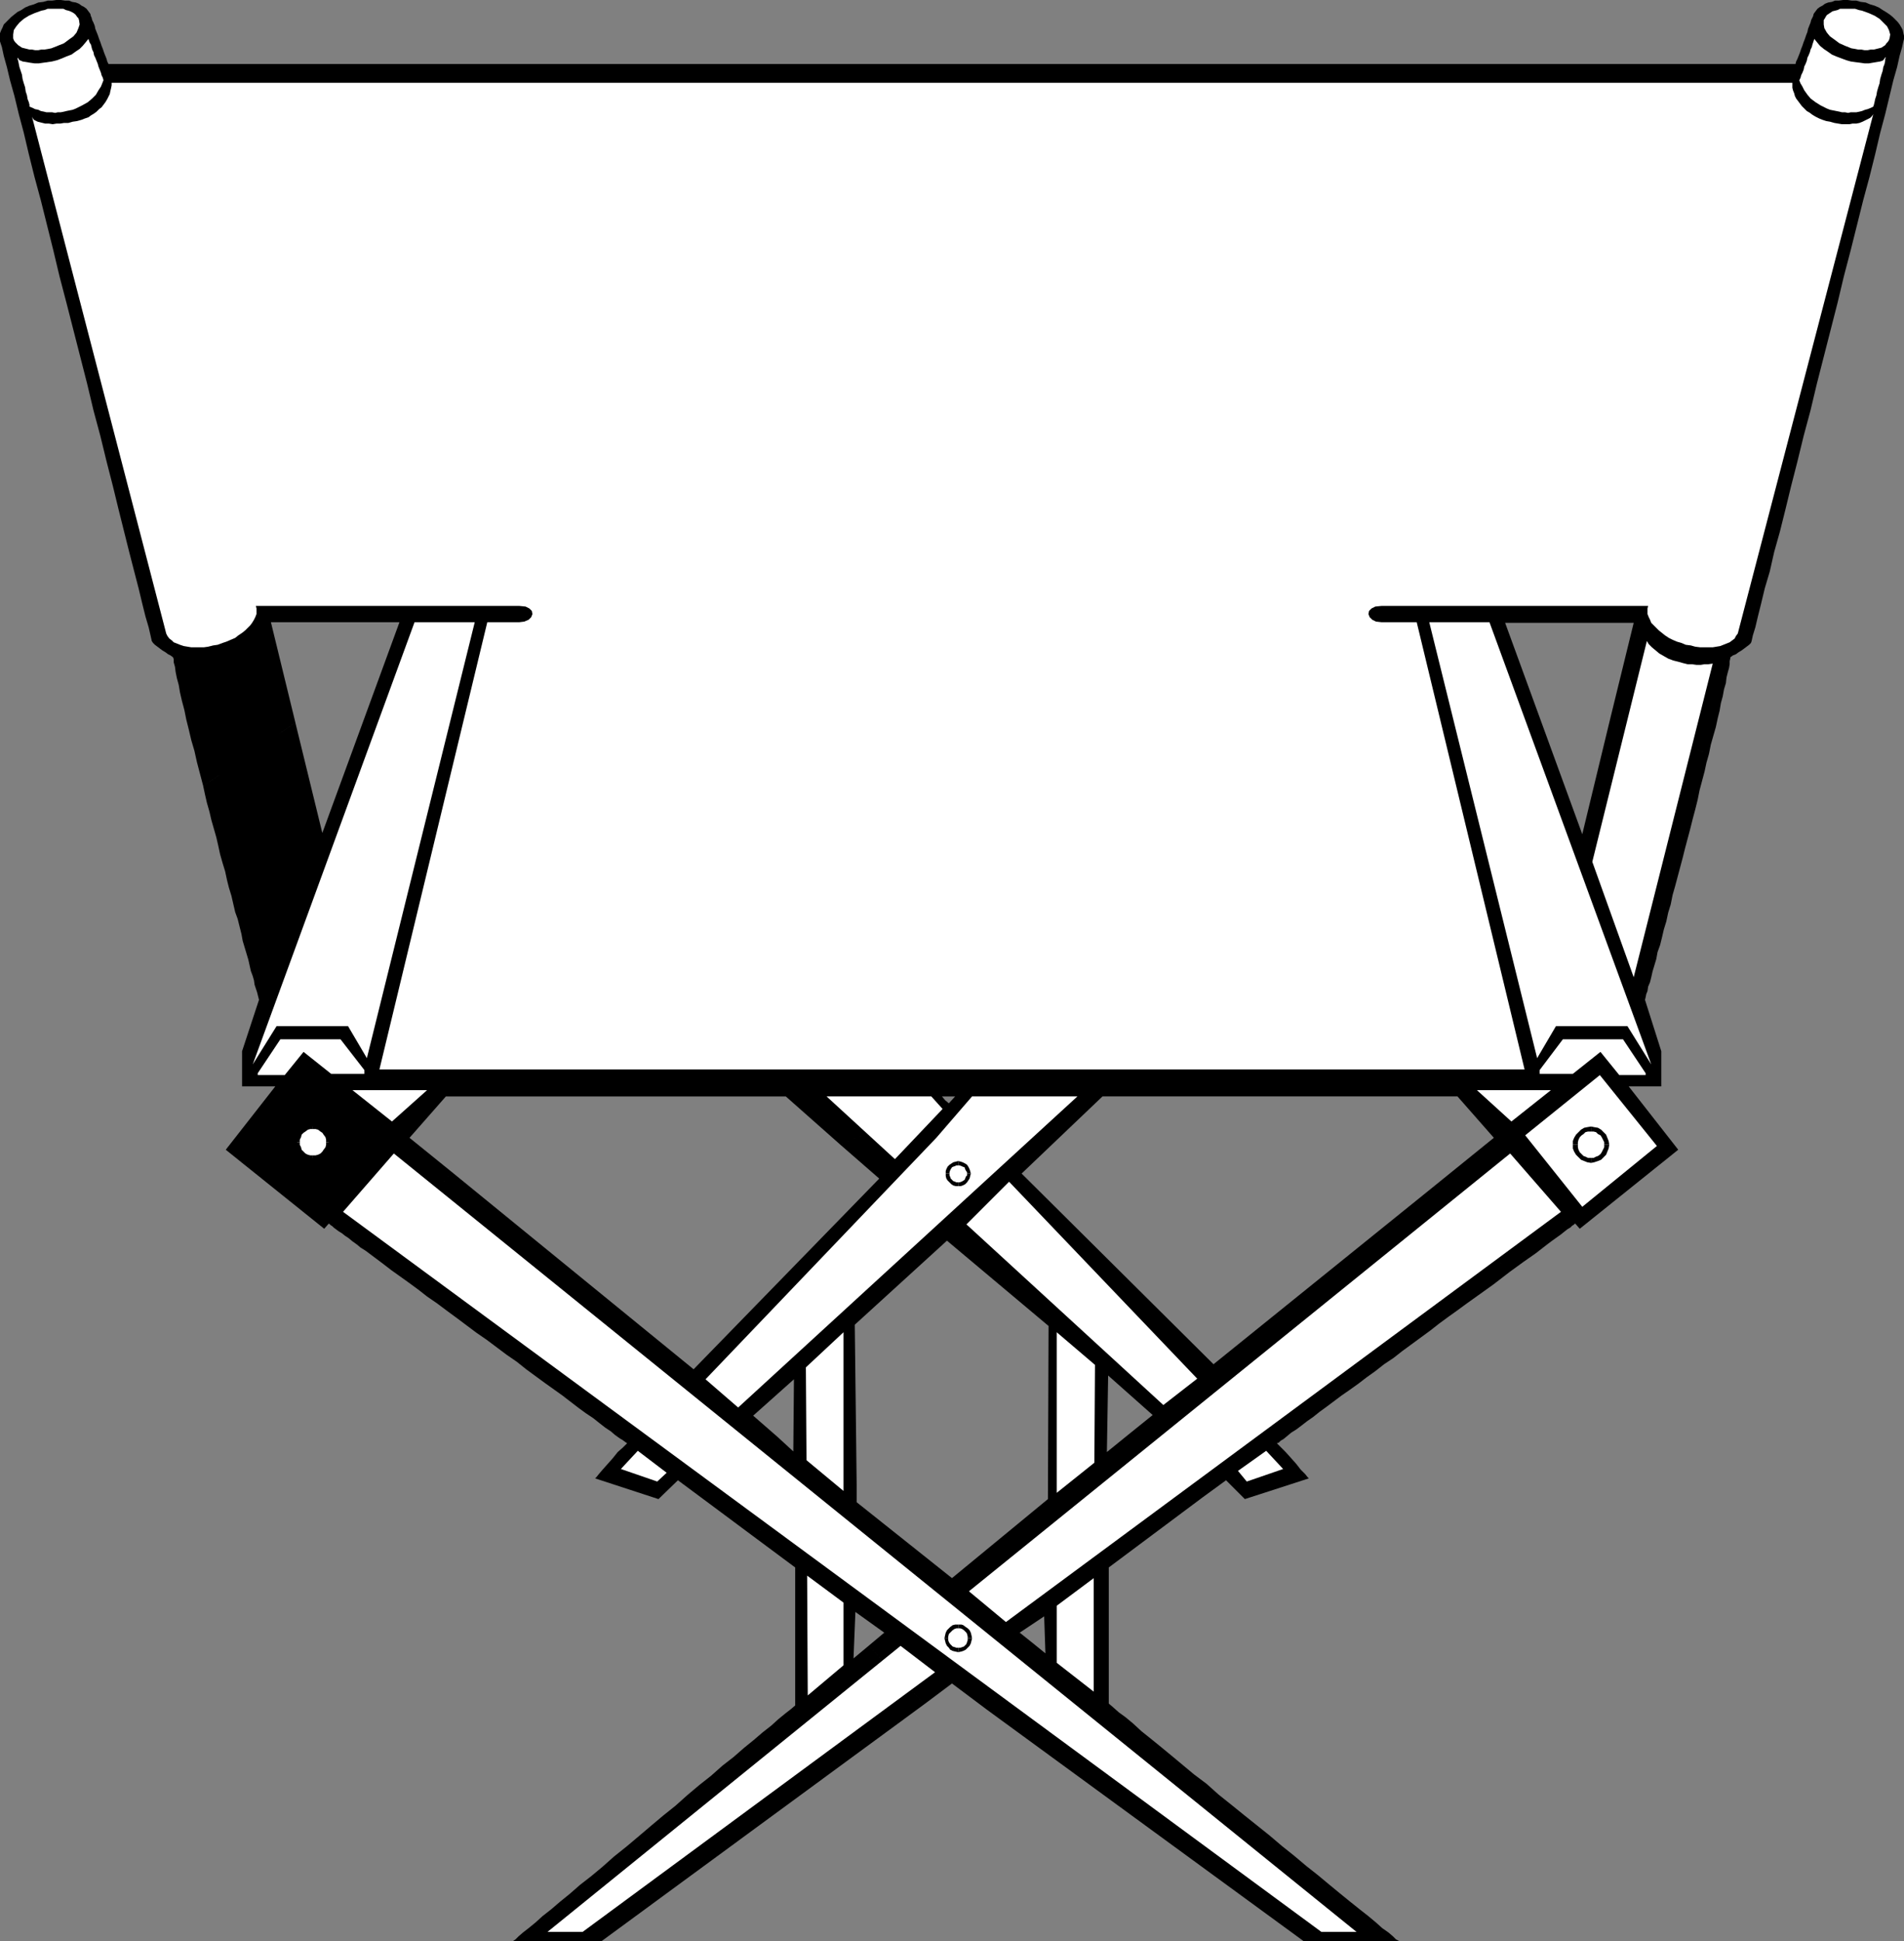 <?xml version="1.0" encoding="UTF-8" standalone="no"?>
<svg
   version="1.0"
   width="129.809mm"
   height="132.322mm"
   id="svg48"
   sodipodi:docname="Director's Chair Frame.wmf"
   xmlns:inkscape="http://www.inkscape.org/namespaces/inkscape"
   xmlns:sodipodi="http://sodipodi.sourceforge.net/DTD/sodipodi-0.dtd"
   xmlns="http://www.w3.org/2000/svg"
   xmlns:svg="http://www.w3.org/2000/svg">
  <rect width="100%" height="100%" fill="#808080" stroke="none"/>
  <sodipodi:namedview
     id="namedview48"
     pagecolor="#ffffff"
     bordercolor="#000000"
     borderopacity="0.25"
     inkscape:showpageshadow="2"
     inkscape:pageopacity="0.0"
     inkscape:pagecheckerboard="0"
     inkscape:deskcolor="#d1d1d1"
     inkscape:document-units="mm" />
  <defs
     id="defs1">
    <pattern
       id="WMFhbasepattern"
       patternUnits="userSpaceOnUse"
       width="6"
       height="6"
       x="0"
       y="0" />
  </defs>
  <path
     style="fill:#000000;fill-opacity:1;fill-rule:evenodd;stroke:none"
     d="m 414.988,184.857 5.979,-24.4 h -33.128 l 19.877,54.455 7.272,-30.055 25.371,9.372 -0.646,2.262 -0.485,2.262 -0.646,2.424 -0.646,2.424 -0.485,2.424 -0.646,2.585 -0.646,2.424 -0.646,2.585 -0.646,2.424 -0.646,2.424 -0.646,2.585 -0.646,2.424 -0.646,2.424 -0.646,2.424 -0.646,2.262 -0.485,2.424 -0.646,2.101 -0.485,2.262 -0.646,2.101 -0.485,2.101 -0.485,1.939 -0.646,1.777 -0.323,1.777 -0.485,1.616 -0.485,1.616 -0.323,1.454 -0.323,1.293 -0.485,1.131 -0.162,1.131 -0.323,0.808 -0.162,0.808 -0.162,0.646 4.202,13.25 v 9.049 h -8.403 l 12.766,16.32 -25.371,20.36 -1.131,-1.293 h -0.162 l -0.323,0.323 -0.323,0.162 -0.485,0.485 -0.808,0.485 -0.808,0.646 -0.808,0.646 -1.131,0.808 -1.131,0.808 -1.293,0.97 -1.454,1.131 -1.454,1.131 -1.616,1.131 -1.616,1.131 -1.778,1.293 -1.778,1.293 -21.008,-20.845 16.968,-13.735 -9.373,-10.665 h -91.466 l -20.846,19.875 49.45,49.123 55.267,-44.598 21.008,20.845 -2.101,1.616 -2.101,1.616 -2.262,1.616 -2.262,1.616 -2.262,1.616 -2.424,1.777 -2.262,1.616 -2.424,1.777 -2.262,1.777 -2.424,1.777 -2.424,1.777 -2.424,1.777 -2.262,1.777 -2.424,1.616 -2.262,1.777 -2.262,1.616 -2.101,1.616 -2.262,1.616 -2.101,1.454 -1.939,1.454 -1.939,1.454 -1.778,1.293 -1.616,1.293 -1.616,1.131 -1.454,1.131 -1.293,0.97 -1.293,0.808 -0.97,0.808 -0.97,0.808 -0.808,0.485 -0.485,0.485 -0.485,0.162 1.131,1.131 1.131,1.131 1.454,1.616 1.293,1.454 1.131,1.454 1.131,1.131 0.646,0.808 0.323,0.323 -16.483,5.332 -4.848,-4.848 -5.979,4.363 -18.746,-16.482 5.818,-4.686 -11.474,-10.18 -0.323,19.714 5.979,-4.848 18.746,16.482 -24.24,18.098 v 1.293 2.101 2.262 2.585 2.747 2.909 3.07 2.909 3.07 2.747 2.585 2.262 1.777 1.454 0.97 0.323 l 1.131,0.97 1.454,1.293 1.778,1.293 1.939,1.616 2.101,1.939 2.424,1.939 2.586,2.101 2.747,2.262 2.909,2.424 2.909,2.424 3.232,2.424 3.07,2.747 3.232,2.585 3.394,2.747 3.232,2.585 3.232,2.585 3.232,2.747 3.232,2.585 3.07,2.585 3.07,2.424 2.909,2.424 2.747,2.262 2.586,2.101 2.424,1.939 2.262,1.777 1.939,1.616 1.616,1.454 1.616,1.131 1.131,0.97 0.808,0.808 0.646,0.323 0.162,0.162 h -0.808 -1.293 -1.454 -1.616 -1.939 -2.101 -2.101 -2.262 -2.101 -1.939 -1.939 -1.616 -1.454 -0.97 -0.808 -0.162 l -81.608,-59.626 12.443,-16.644 2.586,2.101 -0.323,-9.534 -6.302,4.201 4.04,3.232 -12.443,16.644 -9.05,-6.787 -7.11,5.332 -14.382,-15.028 4.04,-3.393 -7.434,-5.332 -0.485,11.958 3.878,-3.232 14.382,15.028 -83.224,61.08 h -0.162 -0.646 -0.97 -1.293 -1.616 -1.616 -1.939 -1.939 -1.939 -2.101 -1.939 -1.778 -1.616 -1.454 -0.97 -0.808 l 0.162,-0.162 0.485,-0.323 0.808,-0.808 1.131,-0.97 1.454,-1.131 1.778,-1.454 1.778,-1.616 2.262,-1.777 2.262,-1.939 2.586,-2.101 2.586,-2.262 2.909,-2.262 2.909,-2.424 2.909,-2.585 3.232,-2.585 3.07,-2.585 3.232,-2.747 3.07,-2.585 3.232,-2.585 3.07,-2.747 3.07,-2.585 3.07,-2.424 2.909,-2.585 2.909,-2.262 2.586,-2.262 2.586,-2.101 2.262,-1.939 2.262,-1.777 1.778,-1.616 1.778,-1.454 1.454,-1.131 1.131,-0.97 v -0.485 -0.808 -1.454 -1.939 -2.262 -2.585 -2.909 -2.909 -3.07 -3.07 -3.07 -2.747 -2.585 -2.262 -1.939 -1.454 l -11.312,-8.403 27.149,-12.927 v 4.524 l 24.563,19.552 24.725,-20.36 0.162,-44.598 -26.179,-21.976 -23.755,21.653 0.485,41.205 -27.149,12.927 -7.595,-5.656 14.382,-19.552 4.04,3.717 0.162,-18.583 -10.504,9.372 6.302,5.494 -14.382,19.552 -11.312,-8.403 -5.01,4.848 -16.322,-5.332 0.323,-0.323 0.646,-0.808 0.97,-1.131 1.293,-1.454 1.293,-1.454 1.293,-1.616 1.293,-1.131 1.131,-1.131 -0.485,-0.323 -0.646,-0.485 -0.808,-0.485 -1.131,-0.808 -1.131,-0.97 -1.454,-0.97 -1.454,-1.131 -1.616,-1.293 -1.939,-1.293 -1.778,-1.293 -2.101,-1.616 -2.101,-1.616 -2.262,-1.616 -2.262,-1.616 -2.424,-1.777 -2.424,-1.777 -2.424,-1.939 -2.586,-1.777 -2.586,-1.939 -2.586,-1.939 -2.586,-1.777 -2.586,-1.939 -2.586,-1.939 -2.424,-1.777 -2.586,-1.939 -2.586,-1.777 -2.262,-1.777 -2.424,-1.777 -2.262,-1.616 -2.262,-1.616 -2.101,-1.616 -1.939,-1.454 19.715,-22.138 62.216,50.739 47.834,-49.123 -10.019,-8.726 26.987,-11.473 0.97,0.808 1.616,-1.777 h -3.394 l 0.808,0.97 -26.987,11.473 -14.059,-12.442 h -87.587 l -9.373,10.665 10.989,8.887 -19.715,22.138 -1.293,-0.97 -1.293,-0.97 -1.293,-0.808 -0.97,-0.808 -1.131,-0.808 -0.97,-0.808 -0.97,-0.646 -0.808,-0.646 -0.808,-0.485 -0.646,-0.485 -0.646,-0.485 -0.323,-0.323 -0.485,-0.323 -0.162,-0.162 -0.162,-0.162 h -0.162 l -1.131,1.293 -25.371,-20.36 12.766,-16.32 h -8.565 v -9.049 l 4.363,-13.25 -0.162,-0.646 -0.162,-0.646 -0.162,-0.646 -0.323,-0.97 -0.323,-0.97 -0.162,-1.131 -0.323,-1.131 -0.485,-1.293 -0.323,-1.454 -0.323,-1.454 -0.485,-1.616 -0.485,-1.616 -0.485,-1.616 -0.323,-1.777 -0.485,-1.939 -0.485,-1.939 -0.646,-1.777 -0.485,-2.101 -0.485,-2.101 -0.646,-2.101 -0.485,-1.939 -0.485,-2.262 -0.646,-2.101 -0.646,-2.262 -0.485,-2.262 -0.485,-2.101 -0.646,-2.262 -0.646,-2.262 -0.485,-2.101 -0.646,-2.262 -0.485,-2.101 -0.485,-2.262 23.755,-16.32 6.949,28.44 19.877,-54.294 H 69.811 l 6.302,25.854 -23.755,16.32 -0.808,-3.07 -0.808,-3.07 -0.646,-2.909 -0.808,-2.747 -0.646,-2.747 -0.646,-2.585 -0.485,-2.424 -0.646,-2.424 -0.485,-2.101 -0.323,-1.939 -0.485,-1.777 -0.323,-1.616 -0.162,-1.293 -0.323,-1.131 v -0.808 l -0.162,-0.485 -0.646,-0.485 -0.646,-0.323 -0.646,-0.485 -0.808,-0.485 -0.646,-0.485 -0.646,-0.485 -0.646,-0.485 -0.485,-0.485 -0.323,-0.485 -0.323,-1.454 -0.485,-2.101 -0.808,-2.747 -0.808,-3.232 -0.97,-4.04 -1.131,-4.363 -1.293,-5.009 -1.293,-5.171 -1.454,-5.817 -1.454,-5.979 -1.616,-6.302 -1.616,-6.625 -1.778,-6.625 -1.616,-6.787 -1.778,-6.948 -1.778,-6.948 -1.778,-6.948 -1.778,-6.787 -1.616,-6.787 -1.616,-6.464 -1.616,-6.464 L 8.888,45.568 7.434,39.751 6.141,34.257 4.848,29.409 3.717,24.723 2.586,20.683 1.778,17.29 0.97,14.381 0.485,12.119 0,10.665 V 10.018 9.211 8.564 L 0.323,7.756 0.646,7.11 0.97,6.302 1.616,5.656 2.262,5.009 2.909,4.363 3.717,3.717 4.525,3.07 5.494,2.585 6.464,1.939 7.595,1.454 8.726,1.131 9.858,0.646 11.15,0.485 12.282,0.162 h 1.131 L 14.544,0 h 1.131 l 1.131,0.162 h 0.97 l 0.808,0.323 0.97,0.162 0.808,0.323 0.646,0.485 0.646,0.323 0.646,0.485 0.485,0.646 0.485,0.646 0.162,0.646 0.162,0.323 0.162,0.646 0.323,0.646 0.323,0.808 0.162,0.808 0.323,0.808 0.323,0.808 0.323,0.97 0.323,0.808 0.323,0.97 0.323,0.808 0.323,0.97 0.323,0.808 0.323,0.808 0.162,0.646 0.323,0.646 h 0.97 2.101 2.909 3.717 4.525 5.333 5.818 6.626 7.11 7.595 7.918 8.403 8.726 8.888 9.211 9.211 9.373 9.534 9.211 9.211 9.05 8.888 8.565 8.08 7.918 7.272 6.949 6.141 5.656 4.848 4.202 3.394 3.232 4.202 4.848 5.656 6.302 6.787 7.272 7.918 8.242 8.565 8.726 9.05 9.211 9.373 9.373 9.373 9.373 9.05 8.888 8.726 8.403 8.08 7.595 7.11 6.464 5.979 5.333 4.525 3.717 2.909 2.101 0.97 l 0.162,-0.646 0.323,-0.646 0.323,-0.808 0.323,-0.808 0.323,-0.97 0.323,-0.808 0.323,-0.97 0.323,-0.808 0.323,-0.97 0.323,-0.808 0.162,-0.808 0.323,-0.808 0.323,-0.808 0.162,-0.646 0.323,-0.646 0.162,-0.323 0.162,-0.646 0.485,-0.646 0.485,-0.646 0.646,-0.485 0.646,-0.323 0.646,-0.485 0.808,-0.323 0.97,-0.162 0.808,-0.323 h 0.97 L 474.942,0 h 1.131 l 1.131,0.162 h 1.131 l 1.131,0.323 1.293,0.162 1.131,0.485 1.131,0.323 1.131,0.485 0.97,0.646 0.808,0.485 0.97,0.646 0.808,0.646 0.646,0.646 0.646,0.646 0.485,0.646 0.485,0.808 0.323,0.646 0.162,0.808 0.162,0.646 v 0.808 l -0.162,0.646 -0.323,1.454 -0.646,2.262 -0.646,2.909 -0.97,3.393 -0.97,4.04 -1.131,4.686 -1.293,4.848 -1.293,5.494 -1.454,5.817 -1.616,5.979 -1.616,6.464 -1.616,6.464 -1.778,6.787 -1.616,6.787 -1.778,6.948 -1.778,6.948 -1.778,6.948 -1.616,6.787 -1.778,6.625 -1.616,6.625 -1.616,6.302 -1.454,5.979 -1.454,5.817 -1.454,5.171 -1.131,5.009 -1.293,4.363 -0.97,4.04 -0.808,3.232 -0.646,2.747 -0.646,2.101 -0.323,1.454 -0.162,0.485 -0.485,0.485 -0.646,0.485 -0.646,0.485 -0.646,0.485 -0.808,0.485 -0.646,0.485 -0.808,0.323 -0.646,0.485 v 0.323 l -0.162,0.646 v 0.808 l -0.162,0.97 -0.323,1.131 -0.323,1.293 -0.162,1.454 -0.485,1.616 -0.323,1.777 -0.485,1.777 -0.323,1.939 -0.485,1.939 -0.485,2.262 -0.646,2.262 -0.646,2.262 -0.485,2.424 z"
     id="path1" />
  <path
     style="fill:#000000;fill-opacity:1;fill-rule:evenodd;stroke:none"
     d="M 82.901,310.896 97.606,292.475 78.376,276.962 63.509,295.222 Z"
     id="path2" />
  <path
     style="fill:#000000;fill-opacity:1;fill-rule:evenodd;stroke:none"
     d="m 66.256,165.143 -0.646,0.808 -0.808,0.808 -0.808,0.808 -0.97,0.808 -1.131,0.646 -1.293,0.646 -1.131,0.485 -1.293,0.323 -1.293,0.323 -1.131,0.323 h -1.131 l -1.131,0.162 h -1.131 l -1.131,-0.162 h -0.97 l -0.97,-0.162 20.362,80.794 10.504,-29.732 z"
     id="path3" />
  <path
     style="fill:#ffffff;fill-opacity:1;fill-rule:evenodd;stroke:none"
     d="m 122.331,160.296 h -0.485 -0.808 -0.97 -1.131 -1.293 -1.293 -1.454 -1.293 -1.293 -1.293 -1.131 -0.97 -0.97 -0.646 -0.323 -0.162 l -41.693,113.92 6.141,-9.857 h 18.422 l 4.848,8.241 z"
     id="path4" />
  <path
     style="fill:#ffffff;fill-opacity:1;fill-rule:evenodd;stroke:none"
     d="m 66.418,276.478 5.818,-8.726 h 15.514 l 6.141,7.918 v 0.97 h -8.565 l -7.11,-5.656 -4.848,5.979 h -6.949 z"
     id="path5" />
  <path
     style="fill:#ffffff;fill-opacity:1;fill-rule:evenodd;stroke:none"
     d="m 90.819,280.84 10.181,8.079 9.05,-8.079 z"
     id="path6" />
  <path
     style="fill:#ffffff;fill-opacity:1;fill-rule:evenodd;stroke:none"
     d="m 407.716,310.896 -14.706,-18.421 19.23,-15.512 14.706,18.259 z"
     id="path7" />
  <path
     style="fill:#ffffff;fill-opacity:1;fill-rule:evenodd;stroke:none"
     d="m 477.043,12.442 -1.616,-0.646 -1.454,-0.646 -1.293,-0.97 -1.131,-0.808 -0.808,-0.97 -0.646,-1.131 -0.162,-0.97 V 5.171 l 0.323,-0.485 0.162,-0.323 0.323,-0.485 0.485,-0.323 0.485,-0.323 0.485,-0.323 0.646,-0.162 0.646,-0.162 0.646,-0.323 h 0.646 0.808 0.808 0.808 0.808 l 0.97,0.323 0.808,0.162 1.778,0.646 1.454,0.646 1.293,0.808 0.97,0.97 0.97,0.97 0.485,0.97 0.323,1.131 -0.162,0.97 -0.162,0.485 -0.323,0.485 -0.323,0.323 -0.323,0.485 -0.485,0.323 -0.485,0.323 -0.646,0.162 -0.646,0.162 -0.646,0.162 h -0.808 l -0.808,0.162 h -0.808 l -0.808,-0.162 h -0.808 l -0.808,-0.162 z"
     id="path8" />
  <path
     style="fill:#ffffff;fill-opacity:1;fill-rule:evenodd;stroke:none"
     d="m 236.744,275.508 h 0.323 1.131 1.939 2.586 3.232 3.717 4.202 4.848 5.171 5.494 5.979 6.141 6.464 6.626 6.787 6.949 6.949 6.949 6.787 6.787 6.626 6.464 6.302 5.979 5.494 5.333 4.848 4.363 3.717 3.232 2.586 2.101 L 365.054,160.296 h -0.323 -0.485 -0.97 -1.131 -1.454 -1.616 -1.454 -1.616 l -1.454,-0.162 -0.97,-0.485 -0.646,-0.646 -0.323,-0.808 0.162,-0.808 0.646,-0.646 0.97,-0.485 1.616,-0.162 h 68.68 l -0.162,0.646 v 0.808 0.646 l 0.323,0.808 0.323,0.646 0.323,0.808 0.646,0.646 0.646,0.646 0.646,0.646 0.808,0.646 0.808,0.646 0.97,0.646 0.97,0.485 1.131,0.485 1.131,0.323 1.131,0.485 1.293,0.162 1.131,0.323 1.293,0.162 h 0.97 1.131 1.131 l 0.97,-0.162 0.97,-0.162 0.808,-0.323 0.808,-0.323 0.808,-0.323 0.646,-0.485 0.646,-0.485 0.323,-0.646 0.485,-0.646 0.162,-0.646 34.744,-133.149 -0.323,0.485 -0.485,0.485 -0.646,0.323 -0.646,0.323 -0.646,0.323 -0.808,0.323 -0.808,0.162 h -0.97 l -0.808,0.162 h -0.97 -0.97 l -0.97,-0.162 -0.97,-0.162 -1.131,-0.323 -0.97,-0.162 -0.97,-0.323 -0.808,-0.323 -0.97,-0.485 -0.808,-0.485 -0.646,-0.485 -0.808,-0.485 -0.646,-0.646 -0.646,-0.646 -0.485,-0.646 -0.485,-0.646 -0.485,-0.646 -0.323,-0.646 -0.162,-0.646 -0.323,-0.808 -0.162,-0.646 V 21.976 21.33 H 243.208 28.765 v 0.646 l -0.162,0.808 -0.162,0.646 -0.162,0.808 -0.323,0.646 -0.323,0.646 -0.485,0.808 -0.485,0.646 -0.485,0.646 -0.646,0.485 -0.646,0.646 -0.646,0.485 -0.808,0.485 -0.646,0.485 -0.97,0.323 -0.808,0.323 -1.131,0.323 -1.131,0.162 -1.131,0.323 h -1.131 l -0.97,0.162 h -0.97 l -0.97,0.162 -0.97,-0.162 H 11.635 L 10.989,31.671 10.342,31.51 9.696,31.348 9.05,31.025 8.726,30.863 8.403,30.379 8.242,30.055 42.662,162.558 l 0.162,0.646 0.323,0.646 0.485,0.646 0.646,0.485 0.485,0.485 0.808,0.323 0.808,0.323 0.97,0.323 0.97,0.162 0.97,0.162 h 0.97 1.131 1.131 l 1.131,-0.162 1.293,-0.323 1.131,-0.162 1.293,-0.485 0.97,-0.323 1.131,-0.485 1.131,-0.485 0.808,-0.646 0.97,-0.646 0.808,-0.646 0.646,-0.646 0.646,-0.646 0.485,-0.646 0.485,-0.808 0.323,-0.646 0.323,-0.808 v -0.646 -0.808 l -0.162,-0.646 h 67.872 l 1.616,0.162 0.97,0.485 0.646,0.646 0.162,0.808 -0.323,0.808 -0.646,0.646 -1.131,0.485 -1.293,0.162 h -1.454 -1.616 -1.293 -1.293 -1.131 -0.808 -0.485 -0.162 L 97.768,275.508 h 1.939 2.424 3.07 3.555 3.878 4.363 4.686 5.01 5.333 5.656 5.656 5.979 5.979 6.141 6.141 6.141 6.141 5.818 5.979 5.656 5.494 5.171 4.848 4.525 4.202 3.717 3.394 2.747 2.262 1.616 1.131 z"
     id="path9" />
  <path
     style="fill:#ffffff;fill-opacity:1;fill-rule:evenodd;stroke:none"
     d="m 424.361,165.143 0.485,0.808 0.808,0.808 0.97,0.808 0.97,0.808 1.131,0.646 1.131,0.646 1.293,0.485 1.293,0.323 1.131,0.323 1.293,0.323 h 1.131 l 1.131,0.162 h 1.131 l 0.97,-0.162 h 0.97 l 1.131,-0.162 -20.362,80.794 -10.666,-29.732 z"
     id="path10" />
  <path
     style="fill:#ffffff;fill-opacity:1;fill-rule:evenodd;stroke:none"
     d="m 368.286,160.296 h 0.485 0.808 0.97 1.131 1.293 1.293 1.293 1.454 1.293 1.131 1.293 0.97 0.808 0.646 0.485 0.162 l 41.693,113.92 -6.141,-9.857 h -18.422 l -4.848,8.241 z"
     id="path11" />
  <path
     style="fill:#ffffff;fill-opacity:1;fill-rule:evenodd;stroke:none"
     d="m 424.038,276.478 -5.818,-8.726 h -15.514 l -5.979,7.918 v 0.97 h 8.565 l 7.11,-5.656 4.848,5.979 h 6.787 z"
     id="path12" />
  <path
     style="fill:#ffffff;fill-opacity:1;fill-rule:evenodd;stroke:none"
     d="m 399.636,280.84 -10.181,8.079 -8.888,-8.079 z"
     id="path13" />
  <path
     style="fill:#ffffff;fill-opacity:1;fill-rule:evenodd;stroke:none"
     d="m 230.603,298.615 -17.614,-16.159 h 26.987 l 2.909,3.232 z"
     id="path14" />
  <path
     style="fill:#ffffff;fill-opacity:1;fill-rule:evenodd;stroke:none"
     d="m 260.014,304.432 48.48,50.739 -8.726,6.787 -50.742,-46.537 z"
     id="path15" />
  <path
     style="fill:#ffffff;fill-opacity:1;fill-rule:evenodd;stroke:none"
     d="m 326.27,373.754 4.363,4.686 -9.373,3.232 -2.262,-2.747 z"
     id="path16" />
  <path
     style="fill:#ffffff;fill-opacity:1;fill-rule:evenodd;stroke:none"
     d="M 259.206,417.867 402.222,312.188 389.132,297.161 249.672,409.949 Z"
     id="path17" />
  <path
     style="fill:#ffffff;fill-opacity:1;fill-rule:evenodd;stroke:none"
     d="m 232.057,424.008 -90.981,73.684 h 9.05 l 90.819,-66.898 z"
     id="path18" />
  <path
     style="fill:#ffffff;fill-opacity:1;fill-rule:evenodd;stroke:none"
     d="m 207.817,376.177 -0.162,-23.915 9.696,-9.049 v 40.882 z"
     id="path19" />
  <path
     style="fill:#ffffff;fill-opacity:1;fill-rule:evenodd;stroke:none"
     d="m 217.352,412.858 v 16.159 l -9.211,7.756 -0.162,-30.863 z"
     id="path20" />
  <path
     style="fill:#ffffff;fill-opacity:1;fill-rule:evenodd;stroke:none"
     d="m 281.992,376.824 0.162,-25.208 -9.858,-8.403 v 41.367 z"
     id="path21" />
  <path
     style="fill:#ffffff;fill-opacity:1;fill-rule:evenodd;stroke:none"
     d="m 272.296,413.666 v 14.705 l 9.534,7.433 v -29.247 z"
     id="path22" />
  <path
     style="fill:#ffffff;fill-opacity:1;fill-rule:evenodd;stroke:none"
     d="m 190.203,362.604 87.425,-80.148 h -27.149 l -9.211,10.665 -59.469,62.211 z"
     id="path23" />
  <path
     style="fill:#ffffff;fill-opacity:1;fill-rule:evenodd;stroke:none"
     d="m 164.347,373.754 -4.363,4.686 9.373,3.232 2.424,-2.262 z"
     id="path24" />
  <path
     style="fill:#ffffff;fill-opacity:1;fill-rule:evenodd;stroke:none"
     d="m 88.395,312.188 13.09,-15.028 248.056,200.531 h -9.05 z"
     id="path25" />
  <path
     style="fill:#ffffff;fill-opacity:1;fill-rule:evenodd;stroke:none"
     d="m 80.638,298.292 h 0.808 l 0.808,-0.323 0.646,-0.323 0.646,-0.485 0.485,-0.646 0.323,-0.646 0.323,-0.808 v -0.808 -0.808 l -0.323,-0.808 -0.323,-0.646 -0.485,-0.646 -0.646,-0.485 -0.646,-0.323 -0.808,-0.323 H 80.638 79.83 l -0.808,0.323 -0.646,0.323 -0.646,0.485 -0.485,0.646 -0.323,0.646 -0.323,0.808 v 0.808 0.808 l 0.323,0.808 0.323,0.646 0.485,0.646 0.646,0.485 0.646,0.323 0.808,0.323 z"
     id="path26" />
  <path
     style="fill:#000000;fill-opacity:1;fill-rule:evenodd;stroke:none"
     d="m 84.032,294.252 v 0 0.646 l -0.162,0.646 -0.485,0.646 -0.323,0.485 -0.485,0.485 -0.646,0.323 -0.646,0.162 h -0.646 v 1.293 l 0.97,-0.162 0.808,-0.162 0.808,-0.485 0.646,-0.646 0.646,-0.646 0.485,-0.808 0.162,-0.808 0.162,-0.97 v 0 z"
     id="path27" />
  <path
     style="fill:#000000;fill-opacity:1;fill-rule:evenodd;stroke:none"
     d="m 80.638,290.859 v 0 h 0.646 l 0.646,0.162 0.646,0.485 0.485,0.323 0.323,0.485 0.485,0.646 0.162,0.646 v 0.646 h 1.293 l -0.162,-0.97 -0.162,-0.808 -0.485,-0.808 -0.646,-0.646 -0.646,-0.646 -0.808,-0.485 -0.808,-0.162 -0.97,-0.162 v 0 z"
     id="path28" />
  <path
     style="fill:#000000;fill-opacity:1;fill-rule:evenodd;stroke:none"
     d="m 77.245,294.252 v 0 -0.646 l 0.323,-0.646 0.162,-0.646 0.485,-0.485 0.485,-0.323 0.646,-0.485 0.646,-0.162 h 0.646 v -1.293 l -0.97,0.162 -0.808,0.162 -0.808,0.485 -0.646,0.646 -0.646,0.646 -0.485,0.808 -0.162,0.808 -0.162,0.97 v 0 z"
     id="path29" />
  <path
     style="fill:#000000;fill-opacity:1;fill-rule:evenodd;stroke:none"
     d="m 80.638,297.646 v 0 H 79.992 l -0.646,-0.162 -0.646,-0.323 -0.485,-0.485 -0.485,-0.485 -0.162,-0.646 -0.323,-0.646 v -0.646 h -1.293 l 0.162,0.97 0.162,0.808 0.485,0.808 0.646,0.646 0.646,0.646 0.808,0.485 0.808,0.162 0.97,0.162 v 0 z"
     id="path30" />
  <path
     style="fill:#ffffff;fill-opacity:1;fill-rule:evenodd;stroke:none"
     d="m 409.979,298.938 h 0.808 l 0.646,-0.323 0.808,-0.323 0.485,-0.485 0.485,-0.646 0.485,-0.646 0.162,-0.808 0.162,-0.808 -0.162,-0.808 -0.162,-0.808 -0.485,-0.646 -0.485,-0.646 -0.485,-0.485 -0.808,-0.323 -0.646,-0.323 h -0.808 -0.808 l -0.808,0.323 -0.646,0.323 -0.646,0.485 -0.485,0.646 -0.323,0.646 -0.323,0.808 v 0.808 0.808 l 0.323,0.808 0.323,0.646 0.485,0.646 0.646,0.485 0.646,0.323 0.808,0.323 z"
     id="path31" />
  <path
     style="fill:#000000;fill-opacity:1;fill-rule:evenodd;stroke:none"
     d="m 413.372,294.899 v 0 0.646 l -0.323,0.646 -0.323,0.646 -0.323,0.485 -0.646,0.485 -0.485,0.162 -0.646,0.323 h -0.646 v 1.293 l 0.808,-0.162 0.97,-0.323 0.808,-0.323 0.646,-0.646 0.646,-0.646 0.323,-0.808 0.323,-0.808 0.162,-0.97 v 0 z"
     id="path32" />
  <path
     style="fill:#000000;fill-opacity:1;fill-rule:evenodd;stroke:none"
     d="m 409.979,291.505 v 0 h 0.646 l 0.646,0.162 0.485,0.485 0.646,0.323 0.323,0.485 0.323,0.646 0.323,0.646 v 0.646 h 1.293 l -0.162,-0.97 -0.323,-0.808 -0.323,-0.808 -0.646,-0.646 -0.646,-0.646 -0.808,-0.485 -0.97,-0.162 -0.808,-0.162 v 0 z"
     id="path33" />
  <path
     style="fill:#000000;fill-opacity:1;fill-rule:evenodd;stroke:none"
     d="m 406.585,294.899 v 0 -0.646 l 0.162,-0.646 0.323,-0.646 0.485,-0.485 0.485,-0.323 0.485,-0.485 0.646,-0.162 h 0.808 v -1.293 l -0.97,0.162 -0.808,0.162 -0.808,0.485 -0.646,0.646 -0.646,0.646 -0.485,0.808 -0.323,0.808 v 0.97 0 z"
     id="path34" />
  <path
     style="fill:#000000;fill-opacity:1;fill-rule:evenodd;stroke:none"
     d="m 409.979,298.292 v 0 h -0.808 l -0.646,-0.323 -0.485,-0.162 -0.485,-0.485 -0.485,-0.485 -0.323,-0.646 -0.162,-0.646 v -0.646 h -1.293 v 0.97 l 0.323,0.808 0.485,0.808 0.646,0.646 0.646,0.646 0.808,0.323 0.808,0.323 0.97,0.162 v 0 z"
     id="path35" />
  <path
     style="fill:#ffffff;fill-opacity:1;fill-rule:evenodd;stroke:none"
     d="m 246.925,305.079 h 0.485 l 0.485,-0.162 0.485,-0.323 0.485,-0.323 0.323,-0.323 0.162,-0.485 0.162,-0.485 0.162,-0.646 -0.162,-0.485 -0.162,-0.485 -0.162,-0.485 -0.323,-0.485 -0.485,-0.323 -0.485,-0.162 -0.485,-0.162 -0.485,-0.162 -0.646,0.162 -0.323,0.162 -0.646,0.162 -0.323,0.323 -0.323,0.485 -0.323,0.485 -0.162,0.485 v 0.485 0.646 l 0.162,0.485 0.323,0.485 0.323,0.323 0.323,0.323 0.646,0.323 0.323,0.162 z"
     id="path36" />
  <path
     style="fill:#000000;fill-opacity:1;fill-rule:evenodd;stroke:none"
     d="m 249.187,302.332 v 0 0.485 l -0.323,0.323 -0.162,0.485 -0.162,0.323 -0.485,0.323 -0.323,0.162 -0.485,0.162 h -0.323 v 0.97 h 0.646 l 0.485,-0.162 0.646,-0.323 0.485,-0.485 0.323,-0.485 0.323,-0.485 0.162,-0.646 0.162,-0.646 v 0 z"
     id="path37" />
  <path
     style="fill:#000000;fill-opacity:1;fill-rule:evenodd;stroke:none"
     d="m 246.925,300.231 v 0 h 0.323 l 0.485,0.162 0.323,0.162 0.485,0.162 0.162,0.485 0.162,0.323 0.323,0.485 v 0.323 h 0.97 l -0.162,-0.646 -0.162,-0.485 -0.323,-0.646 -0.323,-0.485 -0.485,-0.323 -0.646,-0.323 -0.485,-0.162 -0.646,-0.162 v 0 z"
     id="path38" />
  <path
     style="fill:#000000;fill-opacity:1;fill-rule:evenodd;stroke:none"
     d="m 244.662,302.332 v 0 -0.323 l 0.162,-0.485 0.162,-0.323 0.323,-0.485 0.323,-0.162 0.485,-0.162 0.323,-0.162 h 0.485 v -1.131 l -0.646,0.162 -0.646,0.162 -0.485,0.323 -0.485,0.323 -0.485,0.485 -0.323,0.646 -0.162,0.485 v 0.646 0 z"
     id="path39" />
  <path
     style="fill:#000000;fill-opacity:1;fill-rule:evenodd;stroke:none"
     d="m 246.925,304.594 v 0 h -0.485 l -0.323,-0.162 -0.485,-0.162 -0.323,-0.323 -0.323,-0.323 -0.162,-0.485 -0.162,-0.323 v -0.485 h -0.97 v 0.646 l 0.162,0.646 0.323,0.485 0.485,0.485 0.485,0.485 0.485,0.323 0.646,0.162 h 0.646 v 0 z"
     id="path40" />
  <path
     style="fill:#ffffff;fill-opacity:1;fill-rule:evenodd;stroke:none"
     d="m 246.925,425.139 0.646,-0.162 0.485,-0.162 0.485,-0.323 0.485,-0.323 0.323,-0.485 0.323,-0.485 0.162,-0.485 0.162,-0.646 -0.162,-0.646 -0.162,-0.646 -0.323,-0.485 -0.323,-0.323 -0.485,-0.485 -0.485,-0.323 -0.485,-0.162 h -0.646 -0.646 l -0.646,0.162 -0.485,0.323 -0.323,0.485 -0.485,0.323 -0.323,0.485 -0.162,0.646 v 0.646 0.646 l 0.162,0.485 0.323,0.485 0.485,0.485 0.323,0.323 0.485,0.323 0.646,0.162 z"
     id="path41" />
  <path
     style="fill:#000000;fill-opacity:1;fill-rule:evenodd;stroke:none"
     d="m 249.349,422.069 v 0 0.485 l -0.162,0.485 -0.162,0.485 -0.323,0.323 -0.323,0.323 -0.485,0.162 -0.485,0.162 h -0.485 v 1.131 l 0.808,-0.162 0.485,-0.162 0.646,-0.323 0.485,-0.485 0.485,-0.485 0.323,-0.646 0.162,-0.646 0.162,-0.646 v 0 z"
     id="path42" />
  <path
     style="fill:#000000;fill-opacity:1;fill-rule:evenodd;stroke:none"
     d="m 246.925,419.483 v 0 h 0.485 l 0.485,0.162 0.485,0.323 0.323,0.323 0.323,0.323 0.162,0.323 0.162,0.646 v 0.485 h 1.131 l -0.162,-0.808 -0.162,-0.646 -0.323,-0.646 -0.485,-0.485 -0.485,-0.323 -0.646,-0.485 -0.485,-0.162 h -0.808 v 0 z"
     id="path43" />
  <path
     style="fill:#000000;fill-opacity:1;fill-rule:evenodd;stroke:none"
     d="m 244.339,422.069 v 0 -0.485 l 0.162,-0.646 0.323,-0.323 0.323,-0.323 0.323,-0.323 0.485,-0.323 0.485,-0.162 h 0.485 v -0.97 h -0.808 l -0.646,0.162 -0.646,0.485 -0.323,0.323 -0.485,0.485 -0.323,0.646 -0.162,0.646 -0.162,0.808 v 0 z"
     id="path44" />
  <path
     style="fill:#000000;fill-opacity:1;fill-rule:evenodd;stroke:none"
     d="m 246.925,424.492 v 0 h -0.485 l -0.485,-0.162 -0.485,-0.162 -0.323,-0.323 -0.323,-0.323 -0.323,-0.485 -0.162,-0.485 v -0.485 h -0.97 l 0.162,0.646 0.162,0.646 0.323,0.646 0.485,0.485 0.323,0.485 0.646,0.323 0.646,0.162 0.808,0.162 v 0 z"
     id="path45" />
  <path
     style="fill:#ffffff;fill-opacity:1;fill-rule:evenodd;stroke:none"
     d="m 470.74,27.955 0.808,0.323 0.808,0.162 0.808,0.162 0.808,0.162 0.646,0.162 h 0.808 l 0.808,0.162 0.646,-0.162 h 0.808 0.646 l 0.808,-0.162 0.646,-0.162 0.808,-0.323 0.646,-0.162 0.808,-0.323 0.646,-0.323 0.162,-0.485 0.162,-0.646 0.162,-0.808 0.323,-0.97 0.162,-0.97 0.323,-1.131 0.323,-0.97 0.162,-1.131 0.323,-1.131 0.323,-0.97 0.162,-0.97 0.323,-0.808 0.162,-0.808 v -0.485 l 0.162,-0.323 v -0.162 l -0.323,0.323 -0.323,0.485 -0.323,0.162 -0.485,0.162 -0.97,0.162 -0.97,0.162 -0.97,0.162 h -1.131 l -1.131,-0.162 -1.293,-0.162 -1.131,-0.162 -1.131,-0.323 -1.293,-0.485 -1.293,-0.485 -1.131,-0.485 -1.131,-0.808 -0.97,-0.646 -0.97,-0.808 -0.808,-0.97 -0.646,-0.808 -0.162,0.485 -0.162,0.485 -0.162,0.485 -0.162,0.646 -0.323,0.646 -0.162,0.646 -0.323,0.808 -0.323,0.646 -0.162,0.808 -0.323,0.808 -0.323,0.646 -0.162,0.808 -0.323,0.808 -0.323,0.646 -0.162,0.646 -0.323,0.646 0.323,0.808 0.485,0.808 0.485,0.97 0.808,1.131 0.808,0.97 1.293,0.97 1.293,0.808 z"
     id="path46" />
  <path
     style="fill:#ffffff;fill-opacity:1;fill-rule:evenodd;stroke:none"
     d="m 13.251,12.442 1.616,-0.646 1.616,-0.646 1.293,-0.97 1.131,-0.808 0.808,-0.97 0.485,-1.131 0.323,-0.97 -0.162,-1.131 -0.162,-0.485 L 19.877,4.363 19.554,3.878 19.23,3.555 18.746,3.232 18.099,2.909 17.614,2.747 16.968,2.585 16.322,2.262 h -0.808 -0.808 -0.808 -0.808 -0.808 L 11.474,2.585 10.666,2.747 8.888,3.393 7.434,4.04 6.141,4.848 5.01,5.817 4.202,6.787 3.555,7.756 3.394,8.887 v 0.97 l 0.162,0.485 0.323,0.485 0.323,0.323 0.485,0.485 0.485,0.323 0.485,0.323 0.646,0.162 0.646,0.162 0.646,0.162 h 0.646 l 0.808,0.162 h 0.808 l 0.808,-0.162 h 0.808 l 0.97,-0.162 z"
     id="path47" />
  <path
     style="fill:#ffffff;fill-opacity:1;fill-rule:evenodd;stroke:none"
     d="m 19.554,27.955 -0.808,0.323 -0.808,0.162 -0.808,0.162 -0.646,0.162 -0.808,0.162 h -0.808 l -0.646,0.162 -0.808,-0.162 H 12.766 11.958 L 11.312,28.763 10.504,28.601 9.858,28.278 9.05,28.116 8.403,27.793 7.595,27.47 V 26.985 L 7.434,26.339 7.11,25.531 6.949,24.561 6.626,23.592 6.464,22.461 6.141,21.491 5.818,20.36 5.656,19.229 5.333,18.259 5.01,17.29 4.848,16.482 4.686,15.674 4.525,15.189 v -0.323 l -0.162,-0.162 0.323,0.323 0.323,0.485 0.485,0.162 0.323,0.162 0.97,0.162 0.97,0.162 1.131,0.162 h 1.131 l 1.131,-0.162 1.131,-0.162 1.131,-0.162 1.293,-0.323 1.293,-0.485 1.131,-0.485 1.293,-0.485 1.131,-0.808 0.97,-0.646 0.808,-0.808 0.808,-0.97 0.646,-0.808 0.162,0.485 0.162,0.485 0.323,0.485 0.162,0.646 0.162,0.646 0.323,0.646 0.162,0.808 0.323,0.646 0.323,0.808 0.323,0.808 0.162,0.646 0.323,0.808 0.323,0.808 0.162,0.646 0.323,0.646 0.162,0.646 -0.323,0.808 -0.323,0.808 -0.646,0.97 -0.646,1.131 -0.97,0.97 -1.131,0.97 -1.454,0.808 z"
     id="path48" />
</svg>
